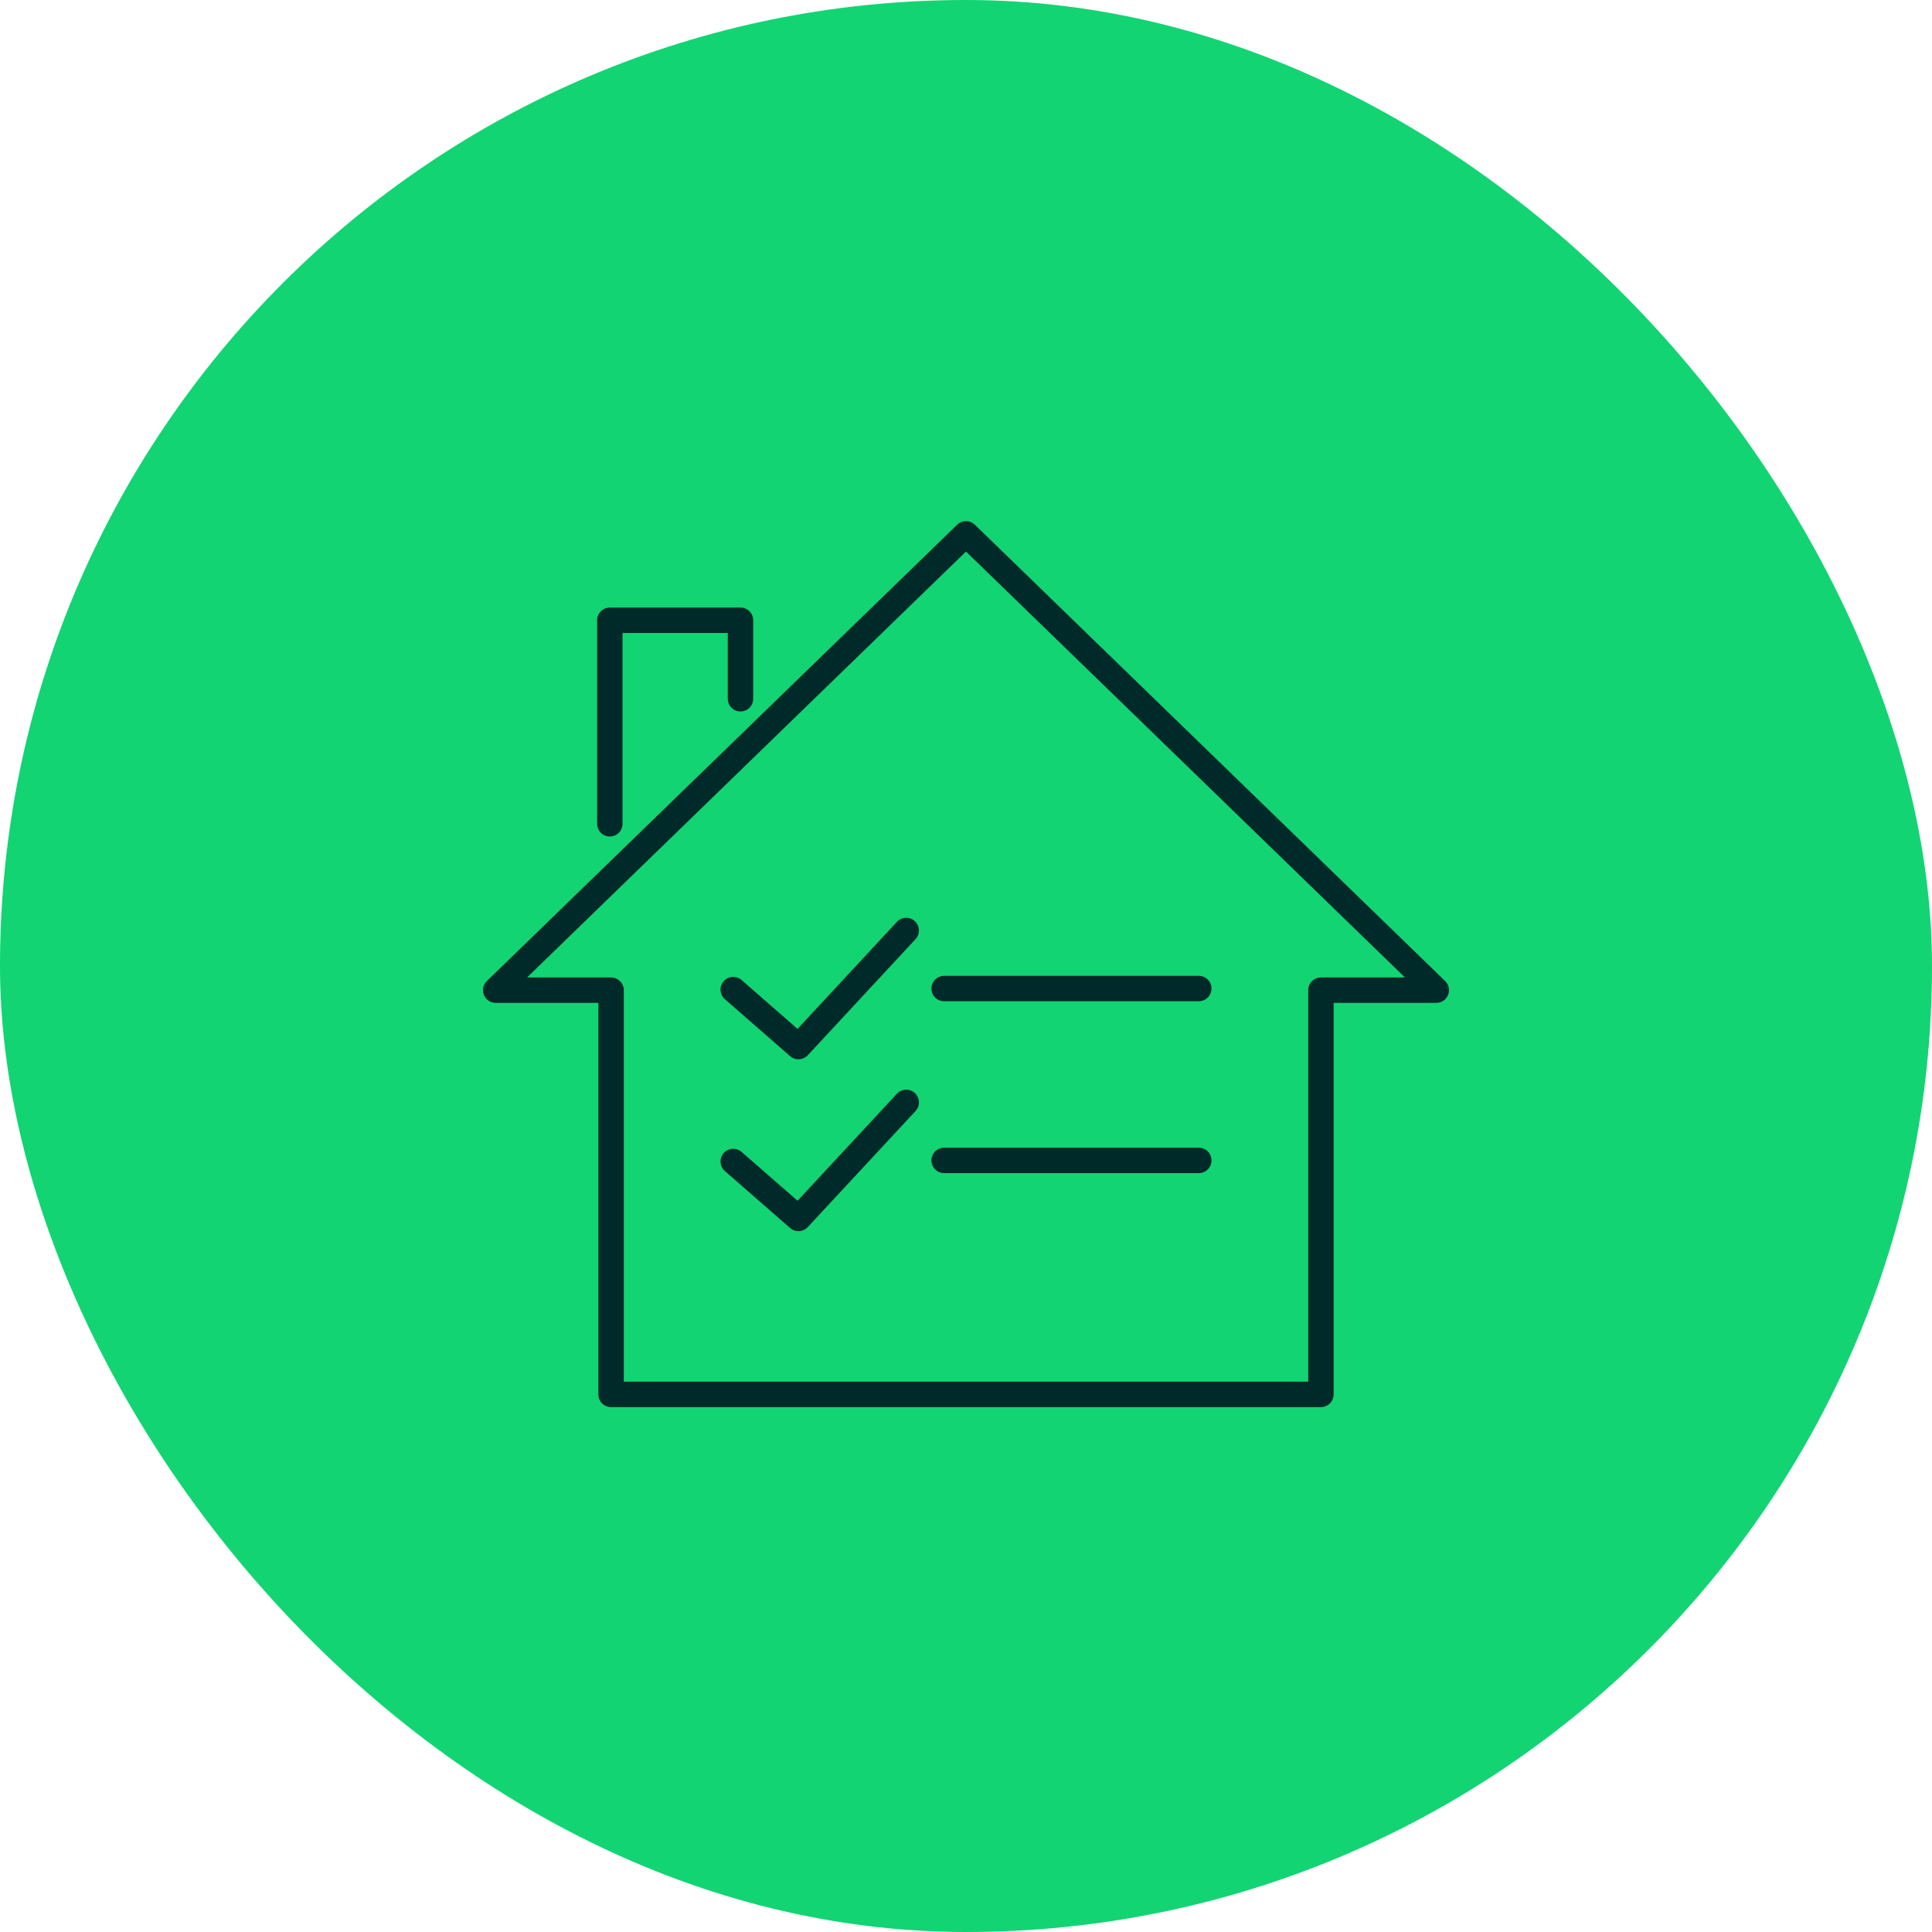 <?xml version="1.0" encoding="UTF-8"?>
<svg xmlns="http://www.w3.org/2000/svg" width="76" height="76" viewBox="0 0 76 76" fill="none">
  <rect width="76" height="76" rx="38" fill="#12D473"></rect>
  <path d="M38 21L19.5 38.951H24.038V54.852H51.962V38.951H56.5L38 21Z" stroke="#002929" stroke-linecap="round" stroke-linejoin="round"></path>
  <path d="M29.129 27.488V24.4H23.989V32.406" stroke="#002929" stroke-linecap="round" stroke-linejoin="round"></path>
  <path d="M28.843 38.928L31.41 41.17L35.649 36.603" stroke="#002929" stroke-linecap="round" stroke-linejoin="round"></path>
  <path d="M37.139 38.887H47.157" stroke="#002929" stroke-linecap="round" stroke-linejoin="round"></path>
  <path d="M28.843 45.69L31.41 47.93L35.649 43.365" stroke="#002929" stroke-linecap="round" stroke-linejoin="round"></path>
  <path d="M37.139 45.648H47.157" stroke="#002929" stroke-linecap="round" stroke-linejoin="round"></path>
</svg>
